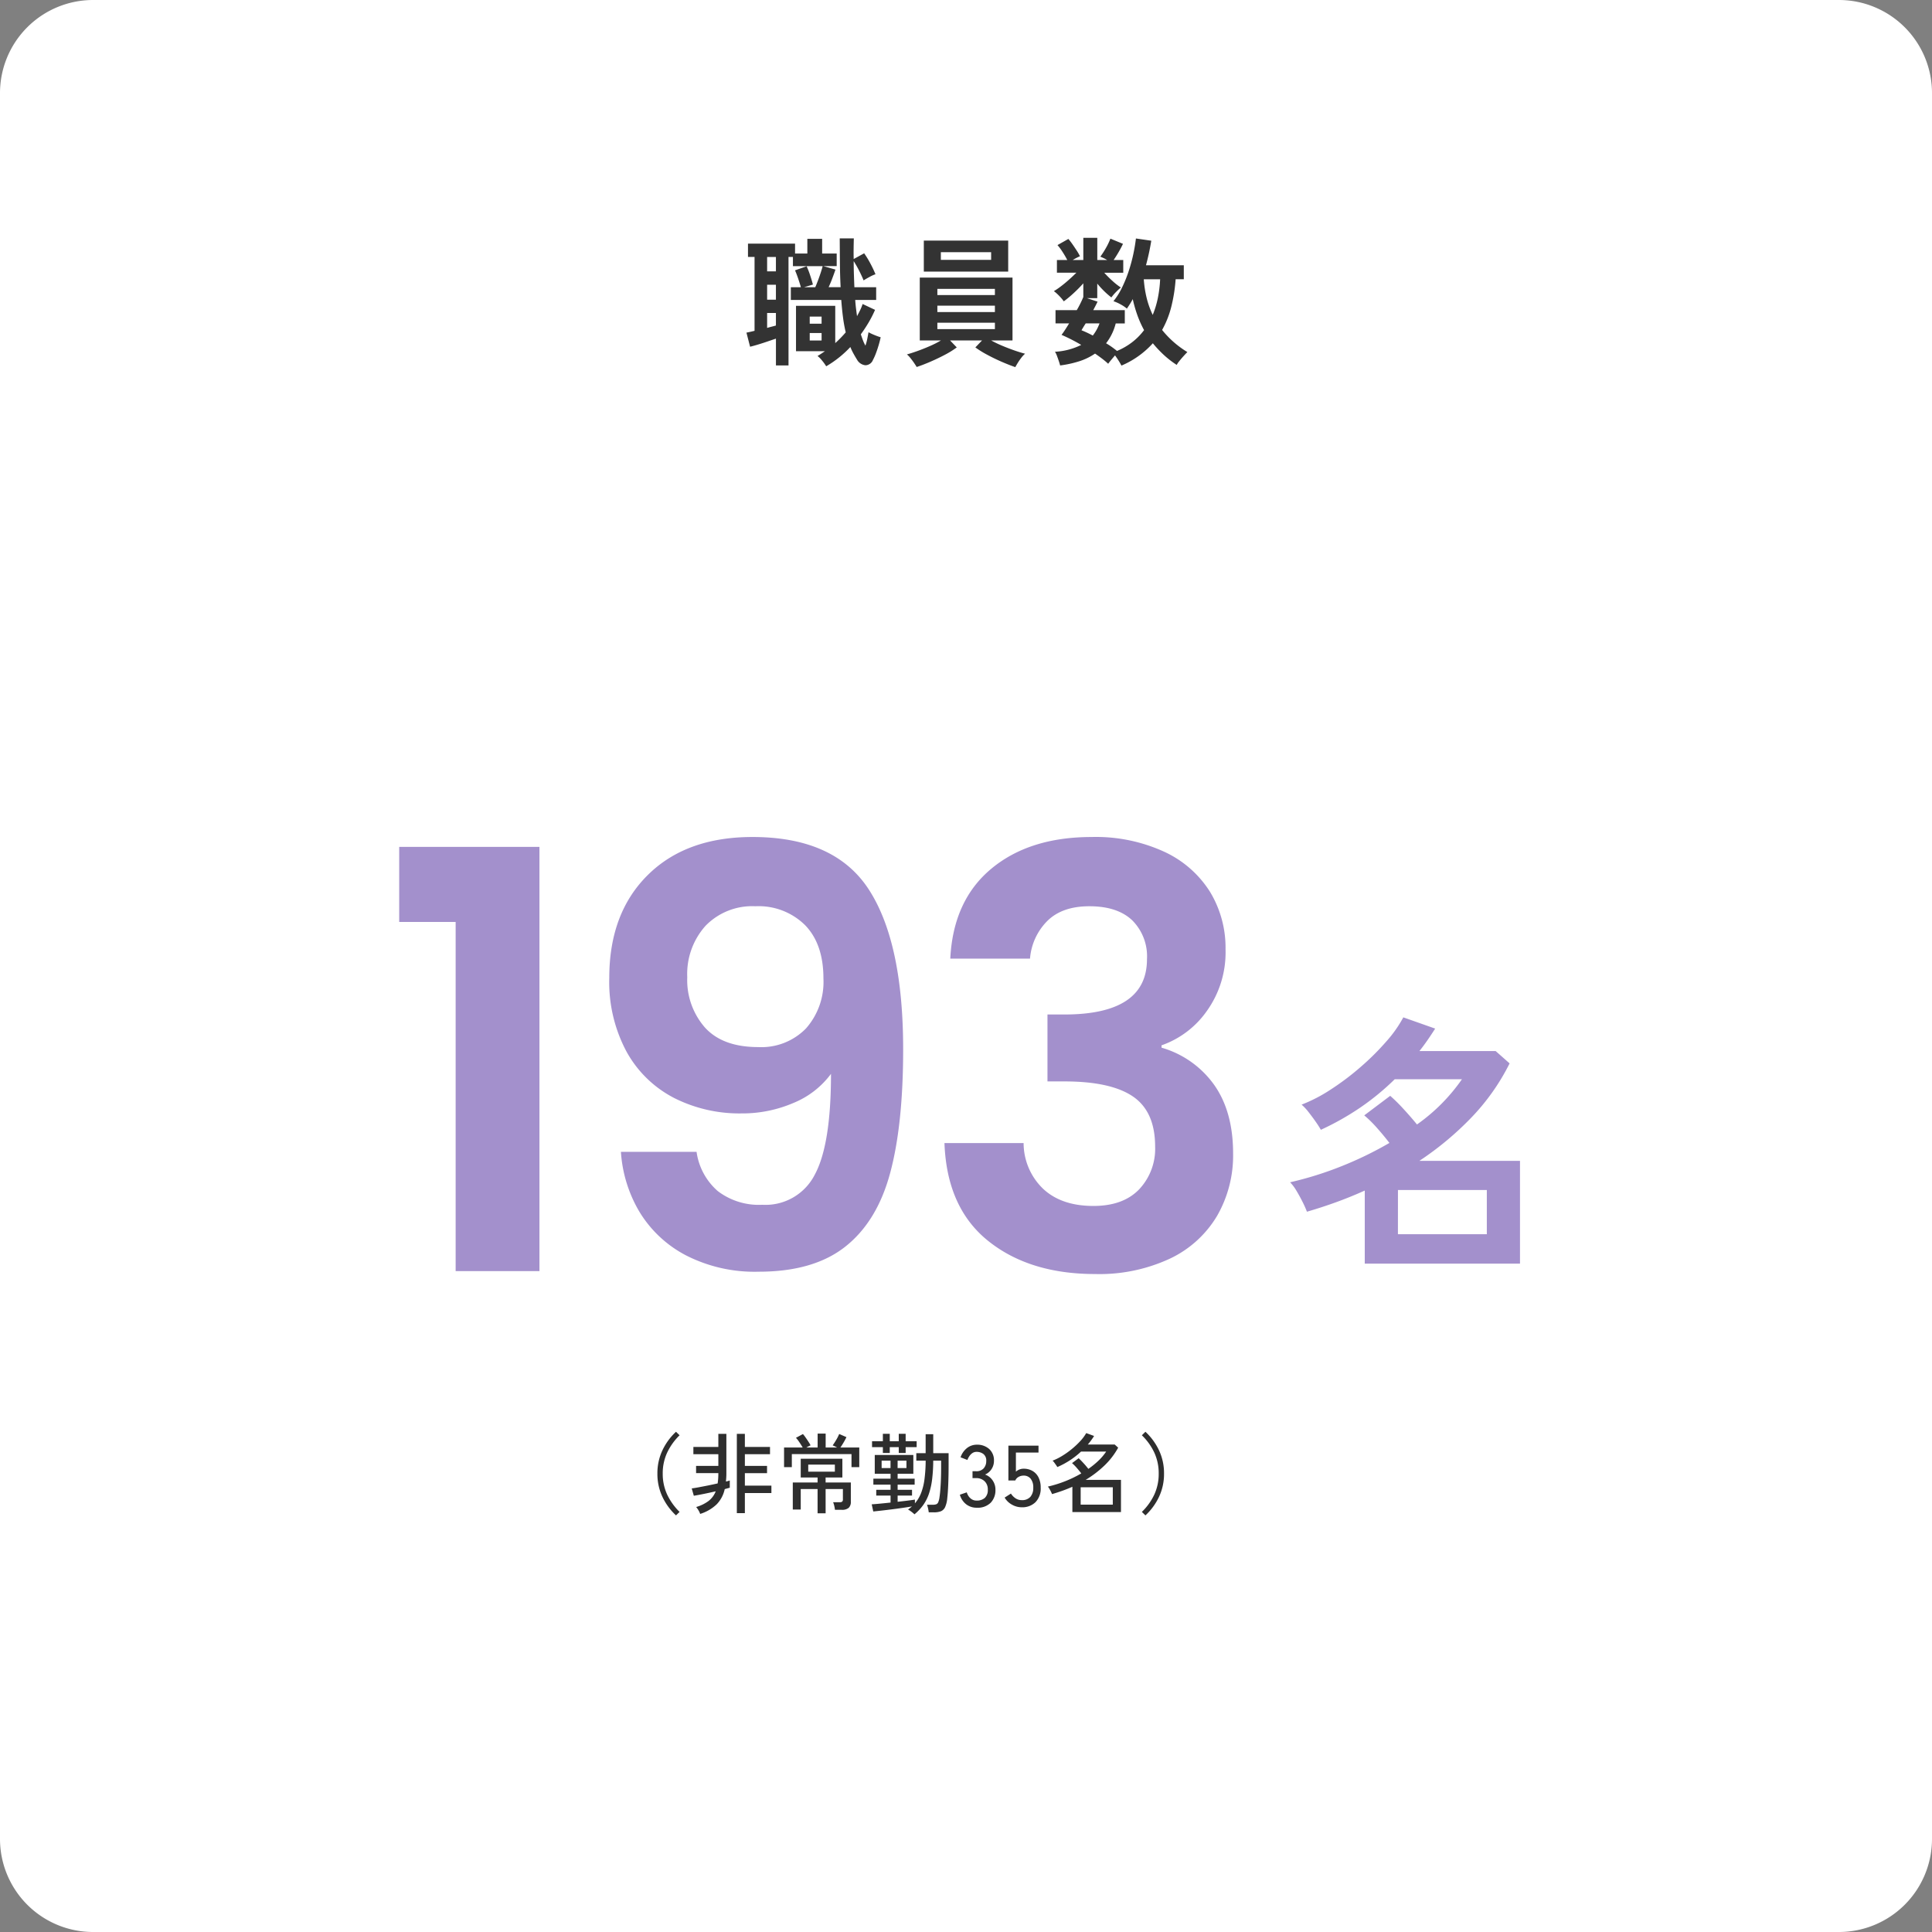 <svg xmlns="http://www.w3.org/2000/svg" width="332" height="332"><rect width="100%" height="100%" fill="#808080" stroke="none"/><path fill="#fff" d="M16 0h300a16 16 0 0 1 16 16v300a16 16 0 0 1-16 16H16a16 16 0 0 1-16-16V16A16 16 0 0 1 16 0"/><path fill="#333" d="M141.976 62.944A8 8 0 0 0 141.3 62a4.7 4.7 0 0 0-.816-.828q.336-.192.648-.4t.624-.42h-4.968v-7.8h6.744v6.408q.48-.432.936-.9t.864-.948a25 25 0 0 1-.468-2.58q-.18-1.38-.3-2.988H135.9V49.36h1.728q-.168-.6-.456-1.452t-.552-1.452l1.992-.7a14 14 0 0 1 .6 1.536q.312.936.48 1.608l-1.512.456h1.92q.216-.5.48-1.2t.48-1.368q.216-.672.312-1.056h-5.112v-1.584h-.76V62.8h-2.16v-4.608q-.648.216-1.452.492t-1.6.516q-.792.24-1.392.384l-.624-2.424q.264-.048.636-.132t.756-.18v-12.7h-1.128v-2.28h8.088v1.7h2.112v-2.52h2.544v2.52h2.5v2.16h-2.3l2.088.6q-.192.576-.516 1.44t-.66 1.584h2.064q-.1-1.848-.12-3.924t-.036-4.468h2.424q-.024.84-.036 1.74t.012 1.812l1.8-.984a16 16 0 0 1 1.056 1.728 19 19 0 0 1 .888 1.872 6 6 0 0 0-1.008.456q-.624.336-1.032.6-.288-.72-.756-1.644a19 19 0 0 0-.948-1.668q0 1.1.036 2.232t.084 2.256h3.744v2.184h-3.6q.048.744.132 1.428t.18 1.356q.288-.528.54-1.044a8 8 0 0 0 .42-1.044l2.136 1.008a20 20 0 0 1-1.1 2.16q-.624 1.056-1.344 2.04.192.576.372 1.056a5.7 5.7 0 0 0 .42.888 9 9 0 0 0 .312-1.152q.12-.6.216-1.152a7 7 0 0 0 .7.348q.408.18.8.324t.588.192q-.12.6-.336 1.332t-.468 1.4a9 9 0 0 1-.516 1.156 1.41 1.41 0 0 1-1.308.924 1.86 1.86 0 0 1-1.428-.948q-.312-.5-.612-1.044a10 10 0 0 1-.54-1.14 18.3 18.3 0 0 1-4.152 3.312M131.824 51.5h1.512v-2.568h-1.512Zm0-4.872h1.512v-2.472h-1.512Zm0 9.72q.408-.12.792-.216t.72-.192v-2.16h-1.512Zm7.32 2.16h2.04v-1.276h-2.04Zm0-2.88h2.04V54.4h-2.04Zm35.328 7.46q-1.056-.36-2.352-.924t-2.496-1.212a17 17 0 0 1-2.016-1.252l1.152-1.2h-5.5l1.152 1.2a15 15 0 0 1-1.988 1.24q-1.2.636-2.5 1.2t-2.4.924q-.168-.288-.456-.708t-.608-.816a4.7 4.7 0 0 0-.612-.64q.72-.192 1.764-.564t2.148-.852a17 17 0 0 0 1.94-.984h-3.644V47.7h15.936v10.8h-3.672a20 20 0 0 0 1.956.936q1.092.456 2.136.816t1.74.528a4.4 4.4 0 0 0-.624.672 10 10 0 0 0-.612.876q-.276.448-.444.76m-15.72-16.416v-5.328h14.5v5.328Zm2.928-2.016h8.64v-1.32h-8.64Zm-.6 11.9h9.888v-1.1h-9.888Zm0-2.928h9.888v-1.1h-9.888Zm0-2.928h9.888v-1.056h-9.888Zm31.632 12.124q-.168-.336-.468-.816t-.636-.936q-.308.36-.648.768t-.528.672q-.432-.412-1.008-.852t-1.248-.9a10.3 10.3 0 0 1-2.676 1.308 18.4 18.4 0 0 1-3.324.732q-.072-.288-.228-.756t-.324-.912a3.2 3.2 0 0 0-.336-.684 11.5 11.5 0 0 0 4.512-1.176 30 30 0 0 0-3.384-1.728q.264-.336.6-.852t.7-1.116h-2.332V53.3h3.648a18 18 0 0 0 1.128-2.26v-2.352a23 23 0 0 1-1.656 1.68 19 19 0 0 1-1.7 1.416 6 6 0 0 0-.516-.648q-.324-.36-.648-.66a5 5 0 0 0-.54-.444 13 13 0 0 0 1.212-.828q.684-.516 1.38-1.14t1.272-1.2h-3.34V44.68h1.776q-.36-.7-.816-1.4a9.4 9.4 0 0 0-.864-1.164l1.872-1.056a11 11 0 0 1 .72.936q.384.552.732 1.092a8 8 0 0 1 .54.948 9.4 9.4 0 0 0-1.248.648h1.824v-3.816h2.4v3.816h1.7a6 6 0 0 0-.624-.336q-.312-.144-.552-.24a15 15 0 0 0 1-1.56 12 12 0 0 0 .732-1.536l2.16.888q-.288.624-.732 1.392t-.876 1.392h1.656v2.184h-3.264a19 19 0 0 0 1.4 1.4 11.3 11.3 0 0 0 1.452 1.14 10 10 0 0 0-.84.78 8 8 0 0 0-.792.924 14 14 0 0 1-1.248-1.092 16 16 0 0 1-1.176-1.284v2.5h-1.772l1.824.6q-.144.312-.336.684t-.408.78h5.424v2.28h-1.56a9.2 9.2 0 0 1-1.656 3.408q.528.312 1 .648t.876.672a11.5 11.5 0 0 0 2.652-1.54 10.7 10.7 0 0 0 2-2.04 18 18 0 0 1-1.152-2.568 23 23 0 0 1-.792-2.76q-.24.456-.492.852t-.516.78a6.3 6.3 0 0 0-1.048-.708 7 7 0 0 0-1.26-.564 12.3 12.3 0 0 0 1.464-2.328 22 22 0 0 0 1.14-2.8 28 28 0 0 0 .8-2.928q.312-1.452.456-2.724l2.64.384a42 42 0 0 1-.912 4.224h6.5v2.4h-1.404a27 27 0 0 1-.756 4.764A16.2 16.2 0 0 1 199.7 56.7a16.5 16.5 0 0 0 4.34 3.8q-.312.312-.7.744t-.708.84a3.3 3.3 0 0 0-.42.624 16.3 16.3 0 0 1-2.244-1.74 20 20 0 0 1-1.86-1.98 15.3 15.3 0 0 1-5.396 3.836m5.376-8.712a16 16 0 0 0 .888-2.94 21 21 0 0 0 .384-3.18h-2.808a19 19 0 0 0 .5 3.24 15 15 0 0 0 1.036 2.88m-10.3 3.552a7.5 7.5 0 0 0 1.152-2.088h-2.372q-.216.336-.4.636l-.324.54a19 19 0 0 1 1.948.912Z"/><path fill="#a390cc" d="M234.524 217.148V204.59q-2.438 1.1-4.922 2t-5.014 1.634a18 18 0 0 0-.759-1.7q-.483-.966-1.035-1.886a7.7 7.7 0 0 0-1.1-1.472 59 59 0 0 0 8.832-2.76 62 62 0 0 0 8.234-4q-.874-1.15-2.07-2.507a20.4 20.4 0 0 0-2.254-2.231l4.462-3.358a29 29 0 0 1 2.3 2.277q1.288 1.4 2.3 2.645a31.4 31.4 0 0 0 7.728-7.774h-11.55a43.3 43.3 0 0 1-5.865 4.83 46.7 46.7 0 0 1-6.831 3.86 16 16 0 0 0-.851-1.336q-.575-.828-1.242-1.679a8.7 8.7 0 0 0-1.219-1.311 26.2 26.2 0 0 0 5.014-2.6 45 45 0 0 0 5.152-3.887 44 44 0 0 0 4.416-4.393 21.4 21.4 0 0 0 2.9-4.117l5.474 1.932q-.644 1.012-1.311 1.978t-1.4 1.886h13.11l2.392 2.116a37.7 37.7 0 0 1-6.578 9.315 53 53 0 0 1-8.924 7.429H261.2v17.667Zm5.7-5.06H255.5v-7.59h-15.272ZM68.6 158.433v-12.9h24.1v72.9H78.3v-60Zm51.1 39.5a10.92 10.92 0 0 0 3.65 6.75 11.65 11.65 0 0 0 7.65 2.35 9.5 9.5 0 0 0 9-5.15q2.8-5.15 2.8-17.35a15.13 15.13 0 0 1-6.45 5 22.25 22.25 0 0 1-8.95 1.8 24.9 24.9 0 0 1-11.55-2.65 19.57 19.57 0 0 1-8.15-7.9 25.3 25.3 0 0 1-3-12.75q0-11.1 6.6-17.65t18-6.55q14.2 0 20.05 9.1t5.85 27.4q0 13-2.25 21.3t-7.7 12.6-14.85 4.3a25.9 25.9 0 0 1-12.6-2.85 20.33 20.33 0 0 1-7.95-7.5 23.1 23.1 0 0 1-3.15-10.25Zm10.6-18a10.7 10.7 0 0 0 8.2-3.2 12.07 12.07 0 0 0 3-8.6q0-5.9-3.15-9.15a11.35 11.35 0 0 0-8.55-3.25 11.17 11.17 0 0 0-8.55 3.35 12.4 12.4 0 0 0-3.15 8.85 12.35 12.35 0 0 0 3.05 8.65q3.05 3.35 9.15 3.35m33-15.2q.5-10 7.05-15.45t17.25-5.45a28.15 28.15 0 0 1 12.5 2.55 18.35 18.35 0 0 1 7.85 6.9 18.55 18.55 0 0 1 2.65 9.85 17.3 17.3 0 0 1-3.25 10.65 15.93 15.93 0 0 1-7.75 5.85v.4a16.8 16.8 0 0 1 9.05 6.4q3.25 4.6 3.25 11.8a20.8 20.8 0 0 1-2.75 10.7 18.7 18.7 0 0 1-8.1 7.35 28.7 28.7 0 0 1-12.85 2.65q-11.3 0-18.4-5.7t-7.5-16.8h13.6a10.9 10.9 0 0 0 3.35 7.85q3.15 2.95 8.65 2.95 5.1 0 7.85-2.85a10.15 10.15 0 0 0 2.75-7.35q0-6-3.8-8.6t-11.8-2.6H180v-11.5h2.9q14.2 0 14.2-9.5a8.75 8.75 0 0 0-2.55-6.7q-2.55-2.4-7.35-2.4-4.7 0-7.25 2.55a10.3 10.3 0 0 0-2.95 6.45Z"/><path fill="#2e2e2e" d="M116.165 260.41a10.4 10.4 0 0 1-2.325-3.172 9.2 9.2 0 0 1-.87-4.013 9.2 9.2 0 0 1 .87-4.012 10.4 10.4 0 0 1 2.325-3.173l.615.6a10.4 10.4 0 0 0-2.13 2.977 8.4 8.4 0 0 0-.765 3.608 8.4 8.4 0 0 0 .765 3.607 10.4 10.4 0 0 0 2.13 2.978Zm4.155-.255a3 3 0 0 0-.3-.63 3.6 3.6 0 0 0-.39-.555 6.6 6.6 0 0 0 2.138-1.045 3.86 3.86 0 0 0 1.222-1.655q-1.02.24-2.062.45t-1.7.315l-.36-1.26q.48-.06 1.222-.2t1.59-.307q.847-.173 1.642-.352.06-.39.09-.818t.03-.892v-.06h-3.825v-1.241h3.825v-2.01h-4.29v-1.245h4.29v-2.25h1.38v6.81q0 .375-.022.713t-.052.668a6 6 0 0 0 .66-.18v1.244l-.39.105q-.225.06-.48.135a5.4 5.4 0 0 1-1.38 2.61 7.2 7.2 0 0 1-2.838 1.65m6.3-.135V246.4H128v2.25h4.32v1.245H128v2.01h3.81v1.245H128v2.145h4.56v1.275H128v3.455Zm13.875.03v-4.17H137.6v3.525h-1.365v-4.65h4.26v-.855H137.6v-3.225h7.155v3.225h-2.88v.855h4.335v3.285a1.4 1.4 0 0 1-.368 1.073 1.76 1.76 0 0 1-1.207.337h-1.155a5 5 0 0 0-.12-.682 3.7 3.7 0 0 0-.195-.623h1.11a.7.7 0 0 0 .443-.1.5.5 0 0 0 .128-.405v-1.76h-2.97v4.17Zm-5.76-7.935v-3.375h3.2q-.225-.39-.562-.892a6 6 0 0 0-.593-.773l1.2-.645a7 7 0 0 1 .472.615q.263.375.5.743t.337.578l-.315.157q-.195.1-.405.217h1.935v-2.385h1.38v2.385h1.965l-.42-.21q-.22-.11-.345-.15a12 12 0 0 0 .645-1 7 7 0 0 0 .48-.96l1.245.54q-.195.42-.48.907t-.555.877h3.24v3.371h-1.335v-2.235H136.07v2.235Zm4.155.78h4.575v-1.215h-4.575Zm18.255 7.33q-.12-.12-.322-.285t-.423-.315a1.8 1.8 0 0 0-.365-.22 7 7 0 0 0 .675-.54q-.675.12-1.56.248t-1.823.247q-.937.12-1.793.217t-1.469.158l-.27-1.23q.525-.03 1.395-.113t1.845-.187v-1.2h-2.46v-.99h2.46v-.885h-2.955v-1.035h2.955v-.84h-2.715v-3.225h6.63v3.225h-2.7v.84h2.925v1.035h-2.925v.885h2.475v.99h-2.475v1.065q.915-.1 1.71-.2t1.26-.175v.645a6.1 6.1 0 0 0 1.072-1.8 10.3 10.3 0 0 0 .578-2.385 26 26 0 0 0 .2-3.15h-1.61v-1.29h1.605v-3.255h1.305v3.255h2.64v2.085q0 1.725-.06 3.225t-.165 2.385a4.8 4.8 0 0 1-.368 1.56 1.4 1.4 0 0 1-.727.727 3.3 3.3 0 0 1-1.2.188h-.89q-.04-.33-.13-.727a4 4 0 0 0-.17-.578h.98a1.9 1.9 0 0 0 .585-.075.63.63 0 0 0 .36-.352 3.3 3.3 0 0 0 .225-.908q.12-.765.2-2.182t.075-3.1v-.96h-1.355a28 28 0 0 1-.187 3.165 12.6 12.6 0 0 1-.54 2.483 7.6 7.6 0 0 1-.983 1.959 8.5 8.5 0 0 1-1.515 1.615m-5.43-10.54v-1.005h-1.86v-1.02h1.86v-1.275h1.185v1.275h1.545v-1.275h1.185v1.275h1.89v1.02h-1.89v1.005h-1.185v-1.005H152.9v1.005Zm-.215 2.595h1.53v-1.275h-1.53Zm2.745 0h1.52v-1.275h-1.515Zm13.61 6.81a2.9 2.9 0 0 1-1.83-.593 3.16 3.16 0 0 1-1.08-1.642l1.185-.405a2.4 2.4 0 0 0 .3.638 1.9 1.9 0 0 0 .555.548 1.5 1.5 0 0 0 .84.225 2.04 2.04 0 0 0 1.41-.457 1.83 1.83 0 0 0 .51-1.433 1.9 1.9 0 0 0-.545-1.426 2 2 0 0 0-1.463-.54h-.617v-1.185h.615a1.65 1.65 0 0 0 1.3-.495 1.82 1.82 0 0 0 .442-1.26 1.39 1.39 0 0 0-.5-1.215 1.92 1.92 0 0 0-1.148-.36 1.26 1.26 0 0 0-.75.225 2 2 0 0 0-.525.548 3 3 0 0 0-.315.622l-1.174-.46a3.4 3.4 0 0 1 1.135-1.61 2.7 2.7 0 0 1 1.65-.555 3.06 3.06 0 0 1 2.137.743 2.59 2.59 0 0 1 .818 2.017 2.54 2.54 0 0 1-.42 1.44 2.5 2.5 0 0 1-1.11.93 2.63 2.63 0 0 1 1.29.99 2.77 2.77 0 0 1 .495 1.635 3.08 3.08 0 0 1-.817 2.22 3.16 3.16 0 0 1-2.388.855m7.745-.075a3.4 3.4 0 0 1-1.7-.45 3.3 3.3 0 0 1-1.26-1.215l1.08-.69a2.8 2.8 0 0 0 .81.825 1.9 1.9 0 0 0 1.065.3 1.86 1.86 0 0 0 1.463-.56 2.3 2.3 0 0 0 .5-1.582 2.35 2.35 0 0 0-.442-1.53 1.5 1.5 0 0 0-1.222-.54 1.7 1.7 0 0 0-.862.225 1.26 1.26 0 0 0-.562.615h-1.185v-5.988h5.175v1.185h-3.885v3.285a1.97 1.97 0 0 1 1.335-.51 3 3 0 0 1 1.5.375 2.65 2.65 0 0 1 1.042 1.1 3.8 3.8 0 0 1 .382 1.778 3.34 3.34 0 0 1-.892 2.5 3.22 3.22 0 0 1-2.342.877m8.68.825v-4.35q-.84.375-1.725.69t-1.77.57a4 4 0 0 0-.187-.42q-.128-.255-.27-.5a1.8 1.8 0 0 0-.263-.368 21 21 0 0 0 2.97-.922 20 20 0 0 0 2.775-1.345q-.315-.42-.765-.937a8 8 0 0 0-.825-.833l1.14-.84q.36.33.84.855t.825.975a14 14 0 0 0 1.747-1.418 9.2 9.2 0 0 0 1.313-1.552h-4.32a14 14 0 0 1-1.9 1.493 14.4 14.4 0 0 1-2.165 1.162q-.06-.105-.217-.33t-.323-.45a1.6 1.6 0 0 0-.285-.315 10 10 0 0 0 1.657-.825 14.4 14.4 0 0 0 1.673-1.193 14 14 0 0 0 1.455-1.372 7.3 7.3 0 0 0 1-1.35l1.35.495q-.24.39-.51.757t-.57.713h4.62l.6.54a12.7 12.7 0 0 1-2.392 3.1 18.3 18.3 0 0 1-3.188 2.43h6.06v5.54Zm1.425-1.275h5.52v-2.985h-5.52Zm11.13 1.845-.615-.6a10.1 10.1 0 0 0 2.137-2.978 8.45 8.45 0 0 0 .758-3.607 8.45 8.45 0 0 0-.758-3.608 10.1 10.1 0 0 0-2.137-2.977l.615-.6a10.4 10.4 0 0 1 2.325 3.173 9.2 9.2 0 0 1 .87 4.012 9.2 9.2 0 0 1-.87 4.012 10.4 10.4 0 0 1-2.325 3.173"/></svg>